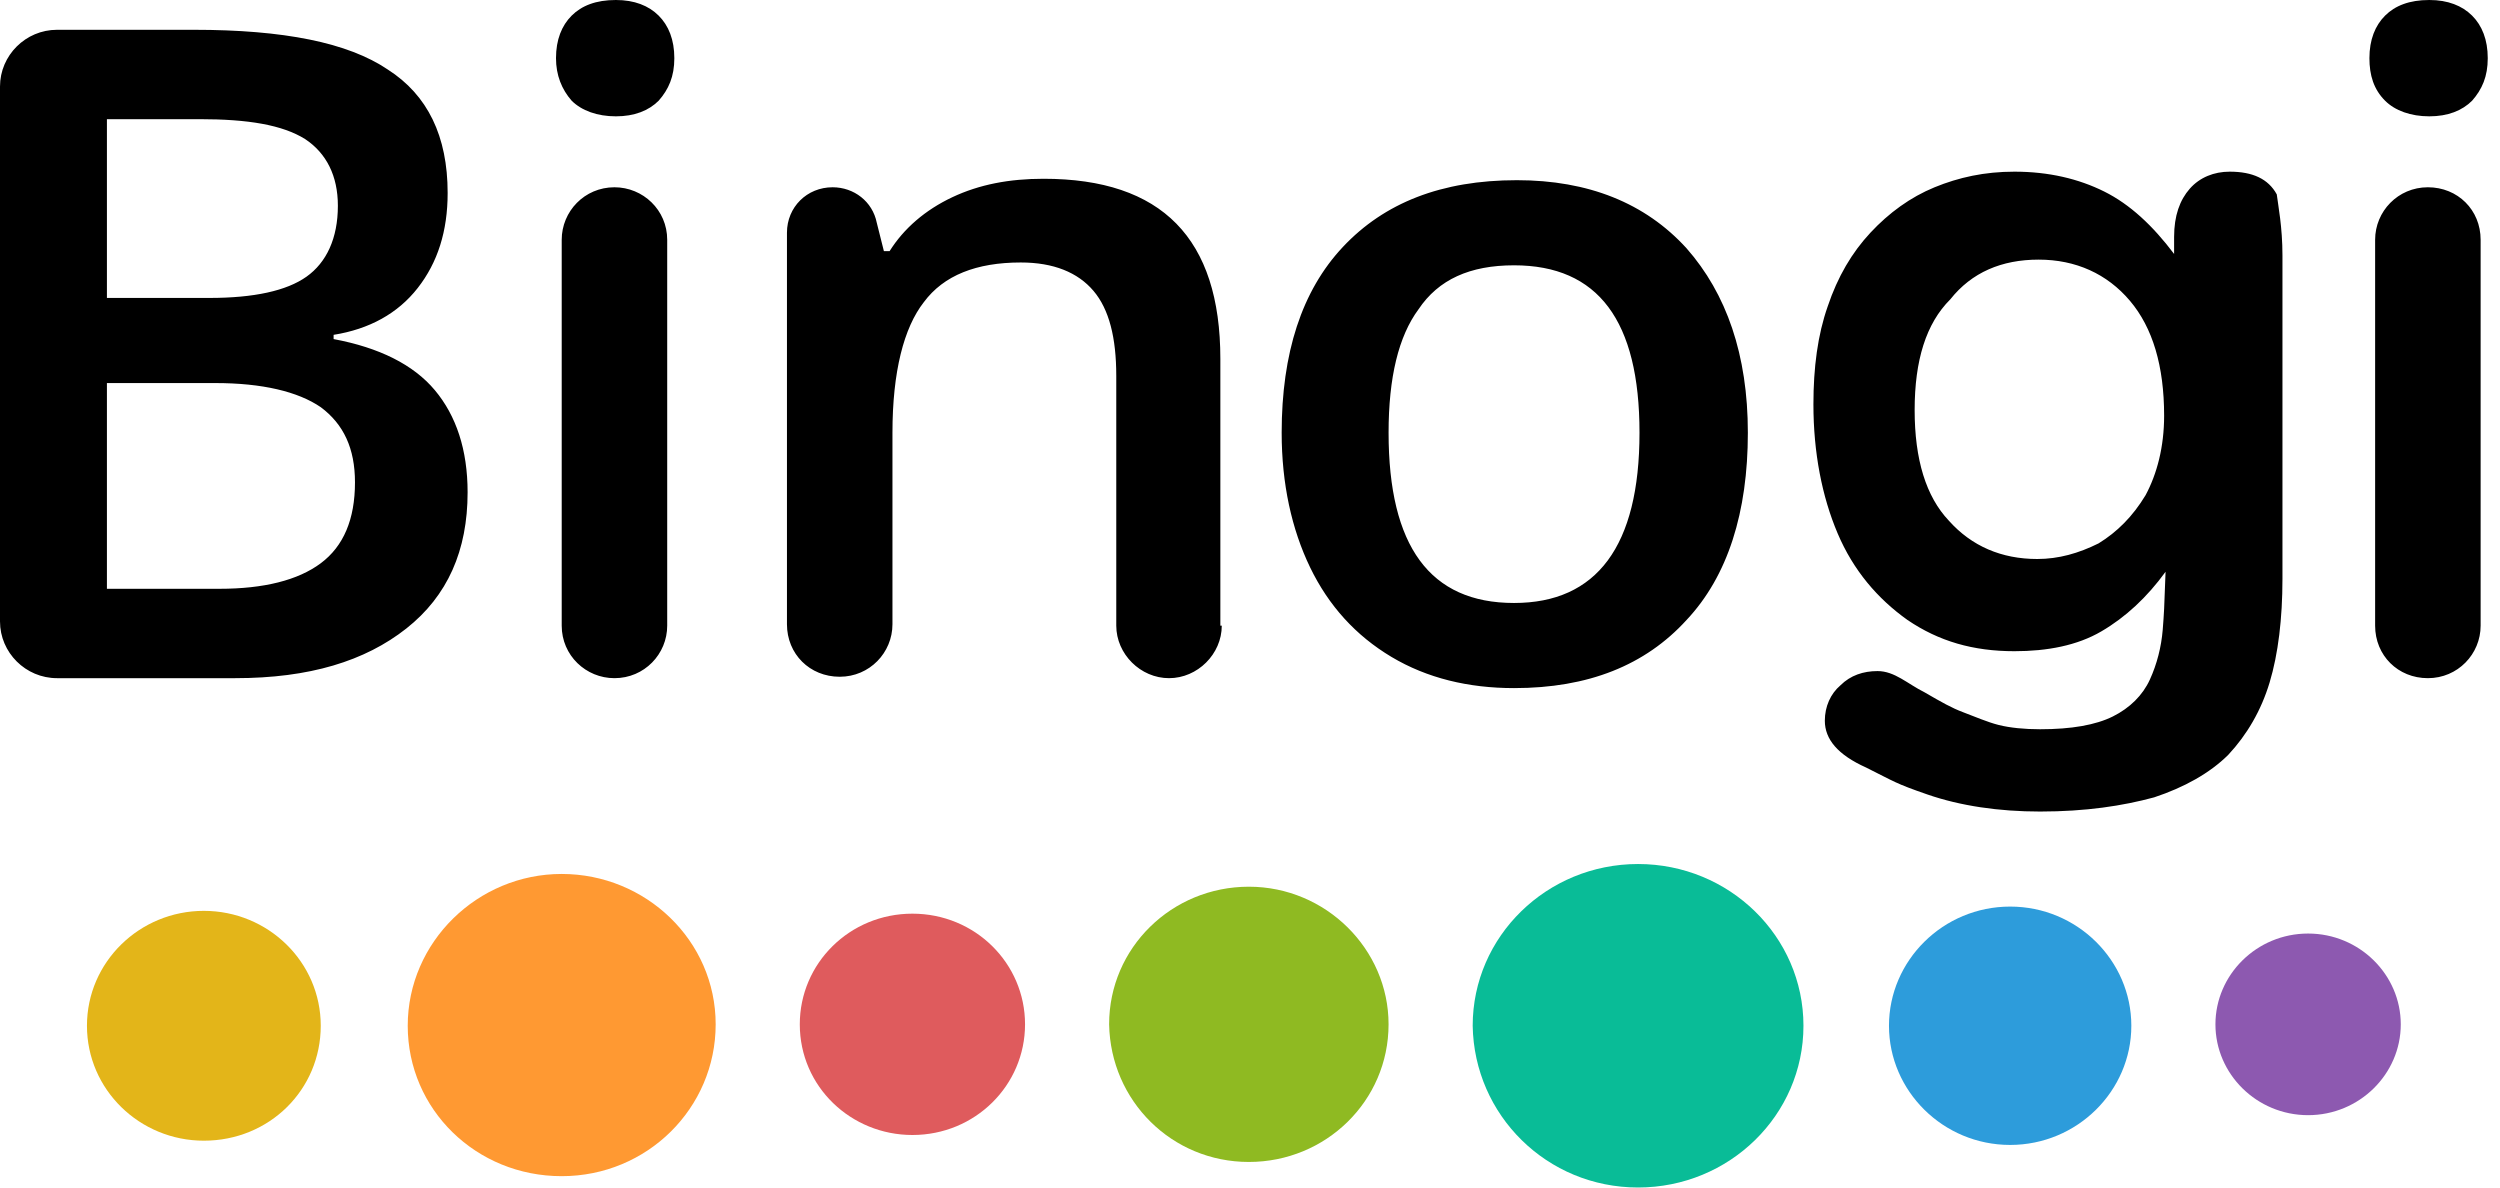 <svg xmlns="http://www.w3.org/2000/svg" fill="none" viewBox="0 0 120 57" height="57" width="120">
<g clip-path="url(#clip0_152_134)">
<path fill="black" d="M0 4.154C0 2.656 1.232 1.43 2.737 1.43H9.307C13.618 1.43 16.697 2.043 18.613 3.337C20.529 4.563 21.487 6.538 21.487 9.262C21.487 11.1 21.008 12.599 20.05 13.825C19.092 15.05 17.724 15.799 16.013 16.072V16.276C18.203 16.685 19.845 17.502 20.872 18.728C21.898 19.953 22.445 21.588 22.445 23.631C22.445 26.423 21.487 28.602 19.503 30.169C17.518 31.735 14.85 32.552 11.291 32.552H2.737C1.232 32.552 0 31.326 0 29.828V4.154ZM5.132 14.301H10.059C12.181 14.301 13.755 13.961 14.713 13.28C15.671 12.599 16.218 11.441 16.218 9.875C16.218 8.444 15.671 7.355 14.644 6.674C13.549 5.993 11.907 5.72 9.58 5.72H5.132V14.301ZM5.132 18.387V28.262H10.538C12.66 28.262 14.302 27.853 15.397 27.036C16.492 26.219 17.039 24.925 17.039 23.154C17.039 21.52 16.492 20.362 15.397 19.545C14.302 18.796 12.591 18.387 10.333 18.387H5.132ZM32.026 30.032C32.026 31.394 30.931 32.552 29.494 32.552C28.125 32.552 26.962 31.463 26.962 30.032V11.509C26.962 10.147 28.057 8.989 29.494 8.989C30.863 8.989 32.026 10.079 32.026 11.509V30.032ZM26.688 2.792C26.688 1.907 26.962 1.226 27.441 0.749C27.92 0.272 28.604 0 29.562 0C30.452 0 31.136 0.272 31.615 0.749C32.094 1.226 32.368 1.907 32.368 2.792C32.368 3.677 32.094 4.29 31.615 4.835C31.136 5.312 30.452 5.584 29.562 5.584C28.673 5.584 27.92 5.312 27.441 4.835C26.962 4.29 26.688 3.609 26.688 2.792ZM58.645 30.032C58.645 31.394 57.482 32.552 56.114 32.552C54.745 32.552 53.581 31.394 53.581 30.032V18.047C53.581 16.208 53.239 14.846 52.487 13.961C51.734 13.075 50.571 12.599 48.997 12.599C46.875 12.599 45.301 13.212 44.343 14.505C43.385 15.731 42.838 17.842 42.838 20.771V29.964C42.838 31.326 41.743 32.484 40.306 32.484C38.869 32.484 37.774 31.394 37.774 29.964V11.168C37.774 9.943 38.732 8.989 39.964 8.989C40.99 8.989 41.88 9.67 42.085 10.692L42.427 12.054H42.701C43.385 10.964 44.412 10.079 45.712 9.466C47.012 8.853 48.449 8.581 50.092 8.581C55.771 8.581 58.577 11.441 58.577 17.23V30.032H58.645ZM83.897 20.771C83.897 24.584 82.939 27.649 80.954 29.76C78.969 31.939 76.232 33.029 72.674 33.029C70.484 33.029 68.5 32.552 66.789 31.531C65.078 30.509 63.778 29.079 62.888 27.24C61.999 25.401 61.52 23.222 61.52 20.771C61.52 16.957 62.478 13.961 64.462 11.85C66.447 9.738 69.184 8.649 72.811 8.649C76.232 8.649 78.969 9.738 80.954 11.918C82.87 14.097 83.897 17.025 83.897 20.771ZM66.652 20.771C66.652 26.219 68.636 28.943 72.674 28.943C76.643 28.943 78.696 26.219 78.696 20.771C78.696 15.391 76.711 12.735 72.674 12.735C70.553 12.735 69.047 13.416 68.089 14.846C67.131 16.14 66.652 18.115 66.652 20.771ZM109.558 12.258V27.785C109.558 29.692 109.353 31.394 108.942 32.757C108.532 34.118 107.847 35.276 106.958 36.23C106.068 37.115 104.837 37.796 103.399 38.273C101.894 38.681 100.115 38.954 97.925 38.954C95.941 38.954 94.093 38.681 92.519 38.136C90.945 37.592 90.945 37.524 89.576 36.843C88.208 36.23 87.592 35.48 87.592 34.595C87.592 33.914 87.865 33.301 88.344 32.893C88.824 32.416 89.439 32.212 90.124 32.212C90.945 32.212 91.561 32.825 92.382 33.233C93.203 33.71 93.682 33.982 94.23 34.187C94.777 34.391 95.393 34.663 95.941 34.8C96.488 34.936 97.172 35.004 97.925 35.004C99.43 35.004 100.594 34.8 101.415 34.391C102.236 33.982 102.852 33.37 103.194 32.62C103.536 31.871 103.742 31.054 103.81 30.237C103.878 29.352 103.878 29.352 103.947 27.445C103.057 28.671 102.031 29.624 100.867 30.305C99.704 30.986 98.267 31.258 96.693 31.258C94.709 31.258 93.066 30.782 91.561 29.76C90.124 28.739 88.96 27.377 88.208 25.606C87.455 23.835 87.044 21.724 87.044 19.409C87.044 17.638 87.25 16.072 87.729 14.71C88.208 13.28 88.892 12.122 89.782 11.168C90.671 10.215 91.698 9.466 92.861 8.989C94.024 8.513 95.256 8.24 96.693 8.24C98.336 8.24 99.773 8.581 101.004 9.194C102.236 9.807 103.331 10.828 104.357 12.19V11.373C104.357 10.351 104.631 9.602 105.11 9.057C105.589 8.513 106.274 8.24 107.026 8.24C108.121 8.24 108.874 8.581 109.285 9.33C109.353 9.875 109.558 10.896 109.558 12.258ZM91.903 19.681C91.903 22.065 92.451 23.835 93.545 24.993C94.64 26.219 96.077 26.832 97.788 26.832C98.815 26.832 99.773 26.559 100.731 26.083C101.62 25.538 102.373 24.789 102.989 23.767C103.536 22.746 103.878 21.452 103.878 19.953C103.878 17.57 103.331 15.731 102.236 14.437C101.141 13.143 99.636 12.462 97.856 12.462C96.077 12.462 94.64 13.075 93.614 14.369C92.45 15.527 91.903 17.298 91.903 19.681ZM119.07 30.032C119.07 31.394 117.975 32.552 116.538 32.552C115.101 32.552 114.006 31.463 114.006 30.032V11.509C114.006 10.147 115.101 8.989 116.538 8.989C117.975 8.989 119.07 10.079 119.07 11.509V30.032ZM113.732 2.792C113.732 1.907 114.006 1.226 114.485 0.749C114.964 0.272 115.649 0 116.607 0C117.496 0 118.181 0.272 118.66 0.749C119.139 1.226 119.412 1.907 119.412 2.792C119.412 3.677 119.139 4.29 118.66 4.835C118.181 5.312 117.496 5.584 116.607 5.584C115.717 5.584 114.964 5.312 114.485 4.835C113.938 4.29 113.732 3.609 113.732 2.792Z"></path>
<path fill="#2D9CDB" d="M96.487 54.957C99.704 54.957 102.304 52.369 102.304 49.237C102.304 46.104 99.704 43.516 96.487 43.516C93.271 43.516 90.671 46.104 90.671 49.237C90.671 52.369 93.271 54.957 96.487 54.957Z"></path>
<path fill="#FF9932" d="M26.962 56.456C31.068 56.456 34.352 53.187 34.352 49.169C34.352 45.151 30.999 41.95 26.962 41.95C22.924 41.95 19.571 45.219 19.571 49.237C19.571 53.255 22.856 56.456 26.962 56.456Z"></path>
<path fill="#09BC97" d="M78.627 57C83.007 57 86.566 53.527 86.566 49.236C86.566 44.946 83.007 41.473 78.627 41.473C74.248 41.473 70.689 44.946 70.689 49.236C70.758 53.527 74.248 57 78.627 57Z"></path>
<path fill="#DF5B5D" d="M43.796 54.48C46.807 54.48 49.202 52.097 49.202 49.168C49.202 46.24 46.807 43.856 43.796 43.856C40.785 43.856 38.39 46.24 38.39 49.168C38.39 52.165 40.853 54.48 43.796 54.48Z"></path>
<path fill="#E3B519" d="M9.785 54.753C12.933 54.753 15.396 52.301 15.396 49.237C15.396 46.172 12.865 43.721 9.785 43.721C6.706 43.721 4.174 46.172 4.174 49.237C4.174 52.301 6.706 54.753 9.785 54.753Z"></path>
<path fill="#8FBA22" d="M59.945 55.774C63.64 55.774 66.651 52.846 66.651 49.168C66.651 45.559 63.64 42.562 59.945 42.562C56.249 42.562 53.238 45.491 53.238 49.168C53.307 52.846 56.249 55.774 59.945 55.774Z"></path>
<path fill="#8D59B0" d="M110.789 53.528C113.252 53.528 115.237 51.553 115.237 49.169C115.237 46.785 113.252 44.81 110.789 44.81C108.325 44.81 106.341 46.785 106.341 49.169C106.341 51.553 108.325 53.528 110.789 53.528Z"></path>
</g>
<defs>
<clipPath id="clip0_152_134">
<rect fill="white" height="57" width="120"></rect>
</clipPath>
</defs>
</svg>

